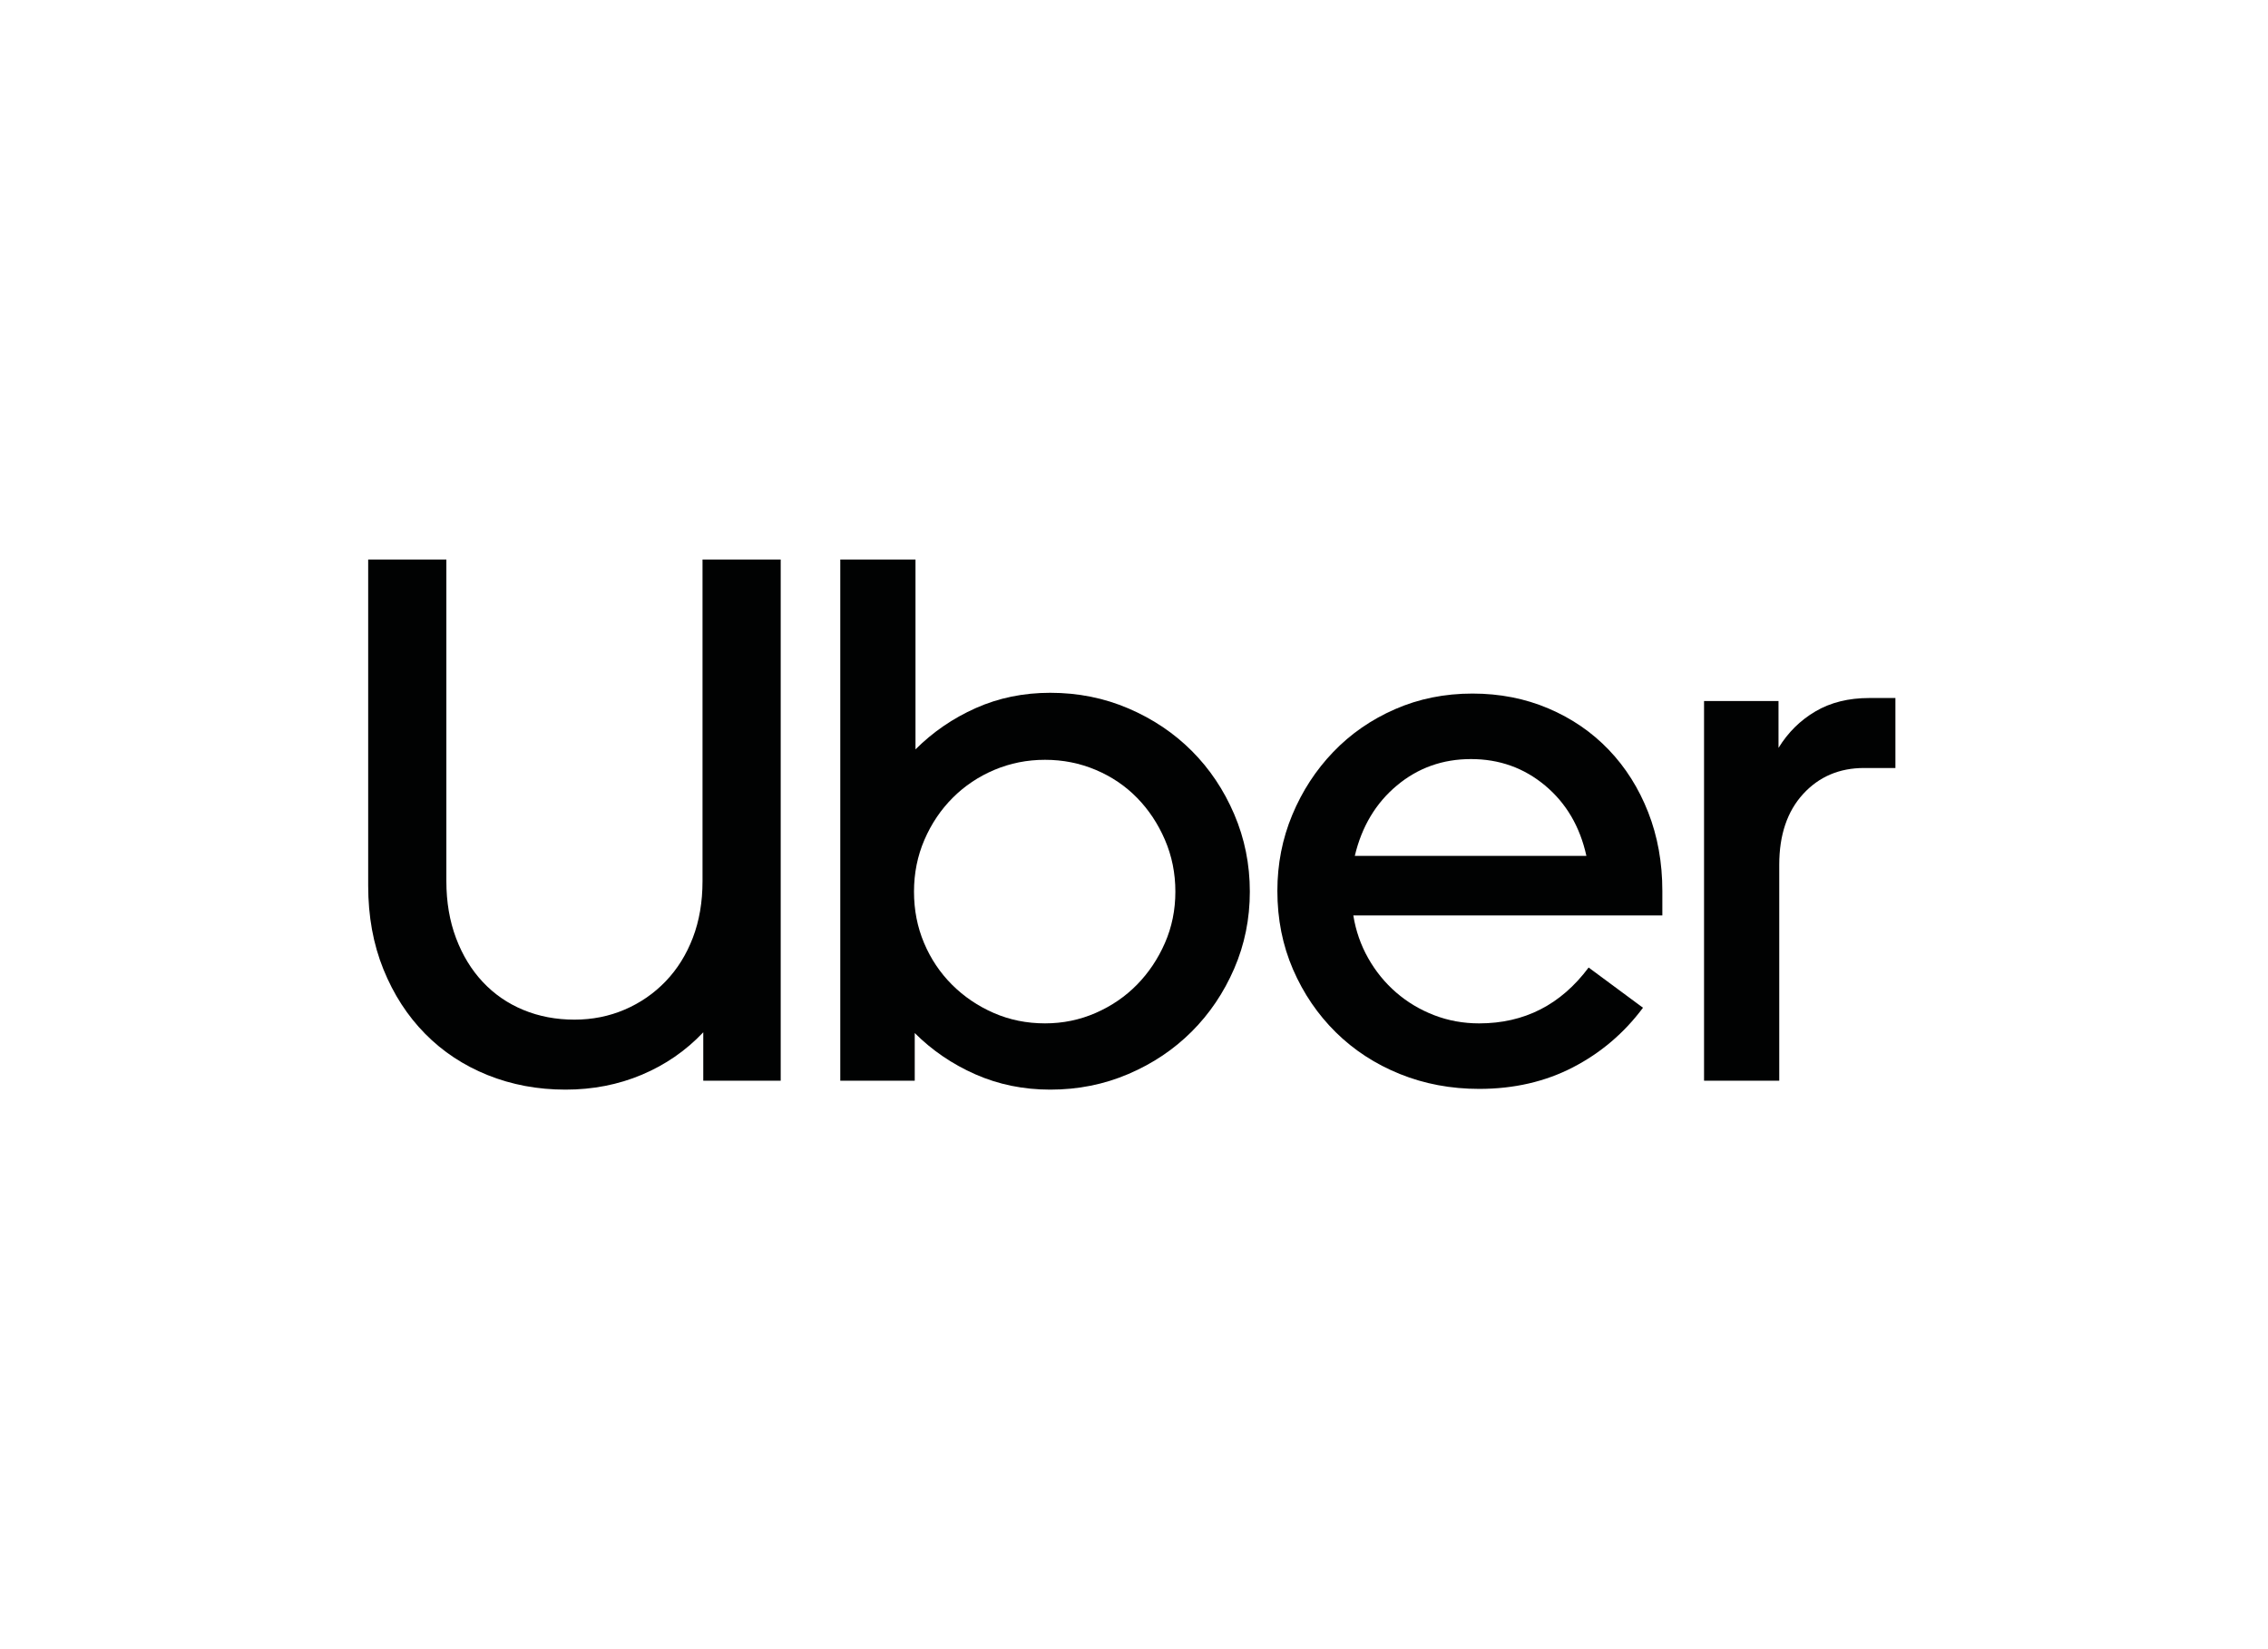 <svg width="154" height="112" viewBox="0 0 154 112" fill="none" xmlns="http://www.w3.org/2000/svg">
<g clip-path="url(#clip0_5531_71967)">
<path d="M30.966 63.711C31.404 64.874 32.011 65.868 32.786 66.694C33.562 67.52 34.48 68.152 35.542 68.59C36.604 69.028 37.758 69.247 39.006 69.247C40.219 69.247 41.357 69.02 42.419 68.565C43.48 68.109 44.407 67.469 45.2 66.643C45.992 65.817 46.607 64.832 47.045 63.685C47.483 62.539 47.702 61.259 47.702 59.843V38H53.011V73.393H47.753V70.107C46.573 71.354 45.183 72.314 43.581 72.989C41.98 73.663 40.253 74 38.399 74C36.511 74 34.75 73.671 33.115 73.014C31.48 72.357 30.064 71.421 28.868 70.208C27.671 68.994 26.727 67.537 26.037 65.834C25.346 64.132 25 62.236 25 60.146V38H30.309V59.843C30.309 61.259 30.528 62.548 30.966 63.711Z" fill="#010202"/>
<path d="M62.163 38V50.893C63.342 49.714 64.707 48.778 66.258 48.087C67.809 47.396 69.494 47.05 71.314 47.05C73.202 47.05 74.971 47.404 76.623 48.112C78.275 48.82 79.707 49.781 80.921 50.994C82.134 52.208 83.095 53.64 83.803 55.292C84.511 56.944 84.865 58.697 84.865 60.551C84.865 62.404 84.511 64.149 83.803 65.784C83.095 67.418 82.134 68.843 80.921 70.056C79.707 71.27 78.275 72.23 76.623 72.938C74.971 73.646 73.202 74 71.314 74C69.494 74 67.8 73.654 66.233 72.963C64.665 72.272 63.292 71.337 62.112 70.157V73.393H57.056V38H62.163ZM62.744 64.039C63.199 65.118 63.831 66.062 64.64 66.871C65.449 67.68 66.393 68.32 67.472 68.792C68.55 69.264 69.713 69.5 70.96 69.5C72.174 69.5 73.32 69.264 74.398 68.792C75.477 68.32 76.412 67.68 77.205 66.871C77.997 66.062 78.629 65.118 79.101 64.039C79.573 62.961 79.809 61.798 79.809 60.551C79.809 59.303 79.573 58.132 79.101 57.036C78.629 55.941 77.997 54.989 77.205 54.18C76.412 53.371 75.477 52.739 74.398 52.284C73.32 51.829 72.174 51.601 70.96 51.601C69.747 51.601 68.601 51.829 67.522 52.284C66.444 52.739 65.5 53.371 64.691 54.18C63.882 54.989 63.241 55.941 62.769 57.036C62.297 58.132 62.062 59.303 62.062 60.551C62.061 61.798 62.289 62.961 62.744 64.039Z" fill="#010202"/>
<path d="M87.746 55.343C88.42 53.725 89.347 52.301 90.527 51.071C91.707 49.84 93.106 48.871 94.724 48.163C96.342 47.455 98.095 47.102 99.982 47.102C101.836 47.102 103.555 47.439 105.14 48.113C106.724 48.787 108.089 49.722 109.235 50.919C110.381 52.115 111.274 53.531 111.915 55.166C112.555 56.801 112.875 58.579 112.875 60.501V62.169H91.892C92.061 63.214 92.398 64.183 92.904 65.076C93.409 65.969 94.041 66.745 94.8 67.402C95.558 68.059 96.418 68.573 97.378 68.944C98.339 69.315 99.359 69.501 100.437 69.501C103.505 69.501 105.982 68.236 107.87 65.708L111.561 68.439C110.28 70.158 108.696 71.506 106.808 72.484C104.921 73.461 102.797 73.95 100.437 73.95C98.516 73.95 96.721 73.613 95.053 72.939C93.384 72.264 91.935 71.32 90.704 70.107C89.474 68.893 88.505 67.469 87.797 65.835C87.089 64.2 86.735 62.422 86.735 60.5C86.735 58.68 87.072 56.961 87.746 55.343ZM94.85 53.346C93.418 54.542 92.465 56.135 91.993 58.124H107.718C107.28 56.135 106.345 54.542 104.912 53.346C103.479 52.149 101.802 51.551 99.881 51.551C97.96 51.551 96.283 52.149 94.85 53.346Z" fill="#010202"/>
<path d="M122.431 53.927C121.353 55.107 120.813 56.708 120.813 58.73V73.393H115.707V47.607H120.763V50.792C121.403 49.747 122.237 48.921 123.266 48.315C124.294 47.708 125.516 47.404 126.931 47.404H128.701V52.157H126.577C124.892 52.157 123.51 52.747 122.431 53.927Z" fill="#010202"/>
</g>
<defs>
<clipPath id="clip0_5531_71967">
<rect width="103.701" height="36" fill="white" transform="translate(25 38)"/>
</clipPath>
</defs>
</svg>
